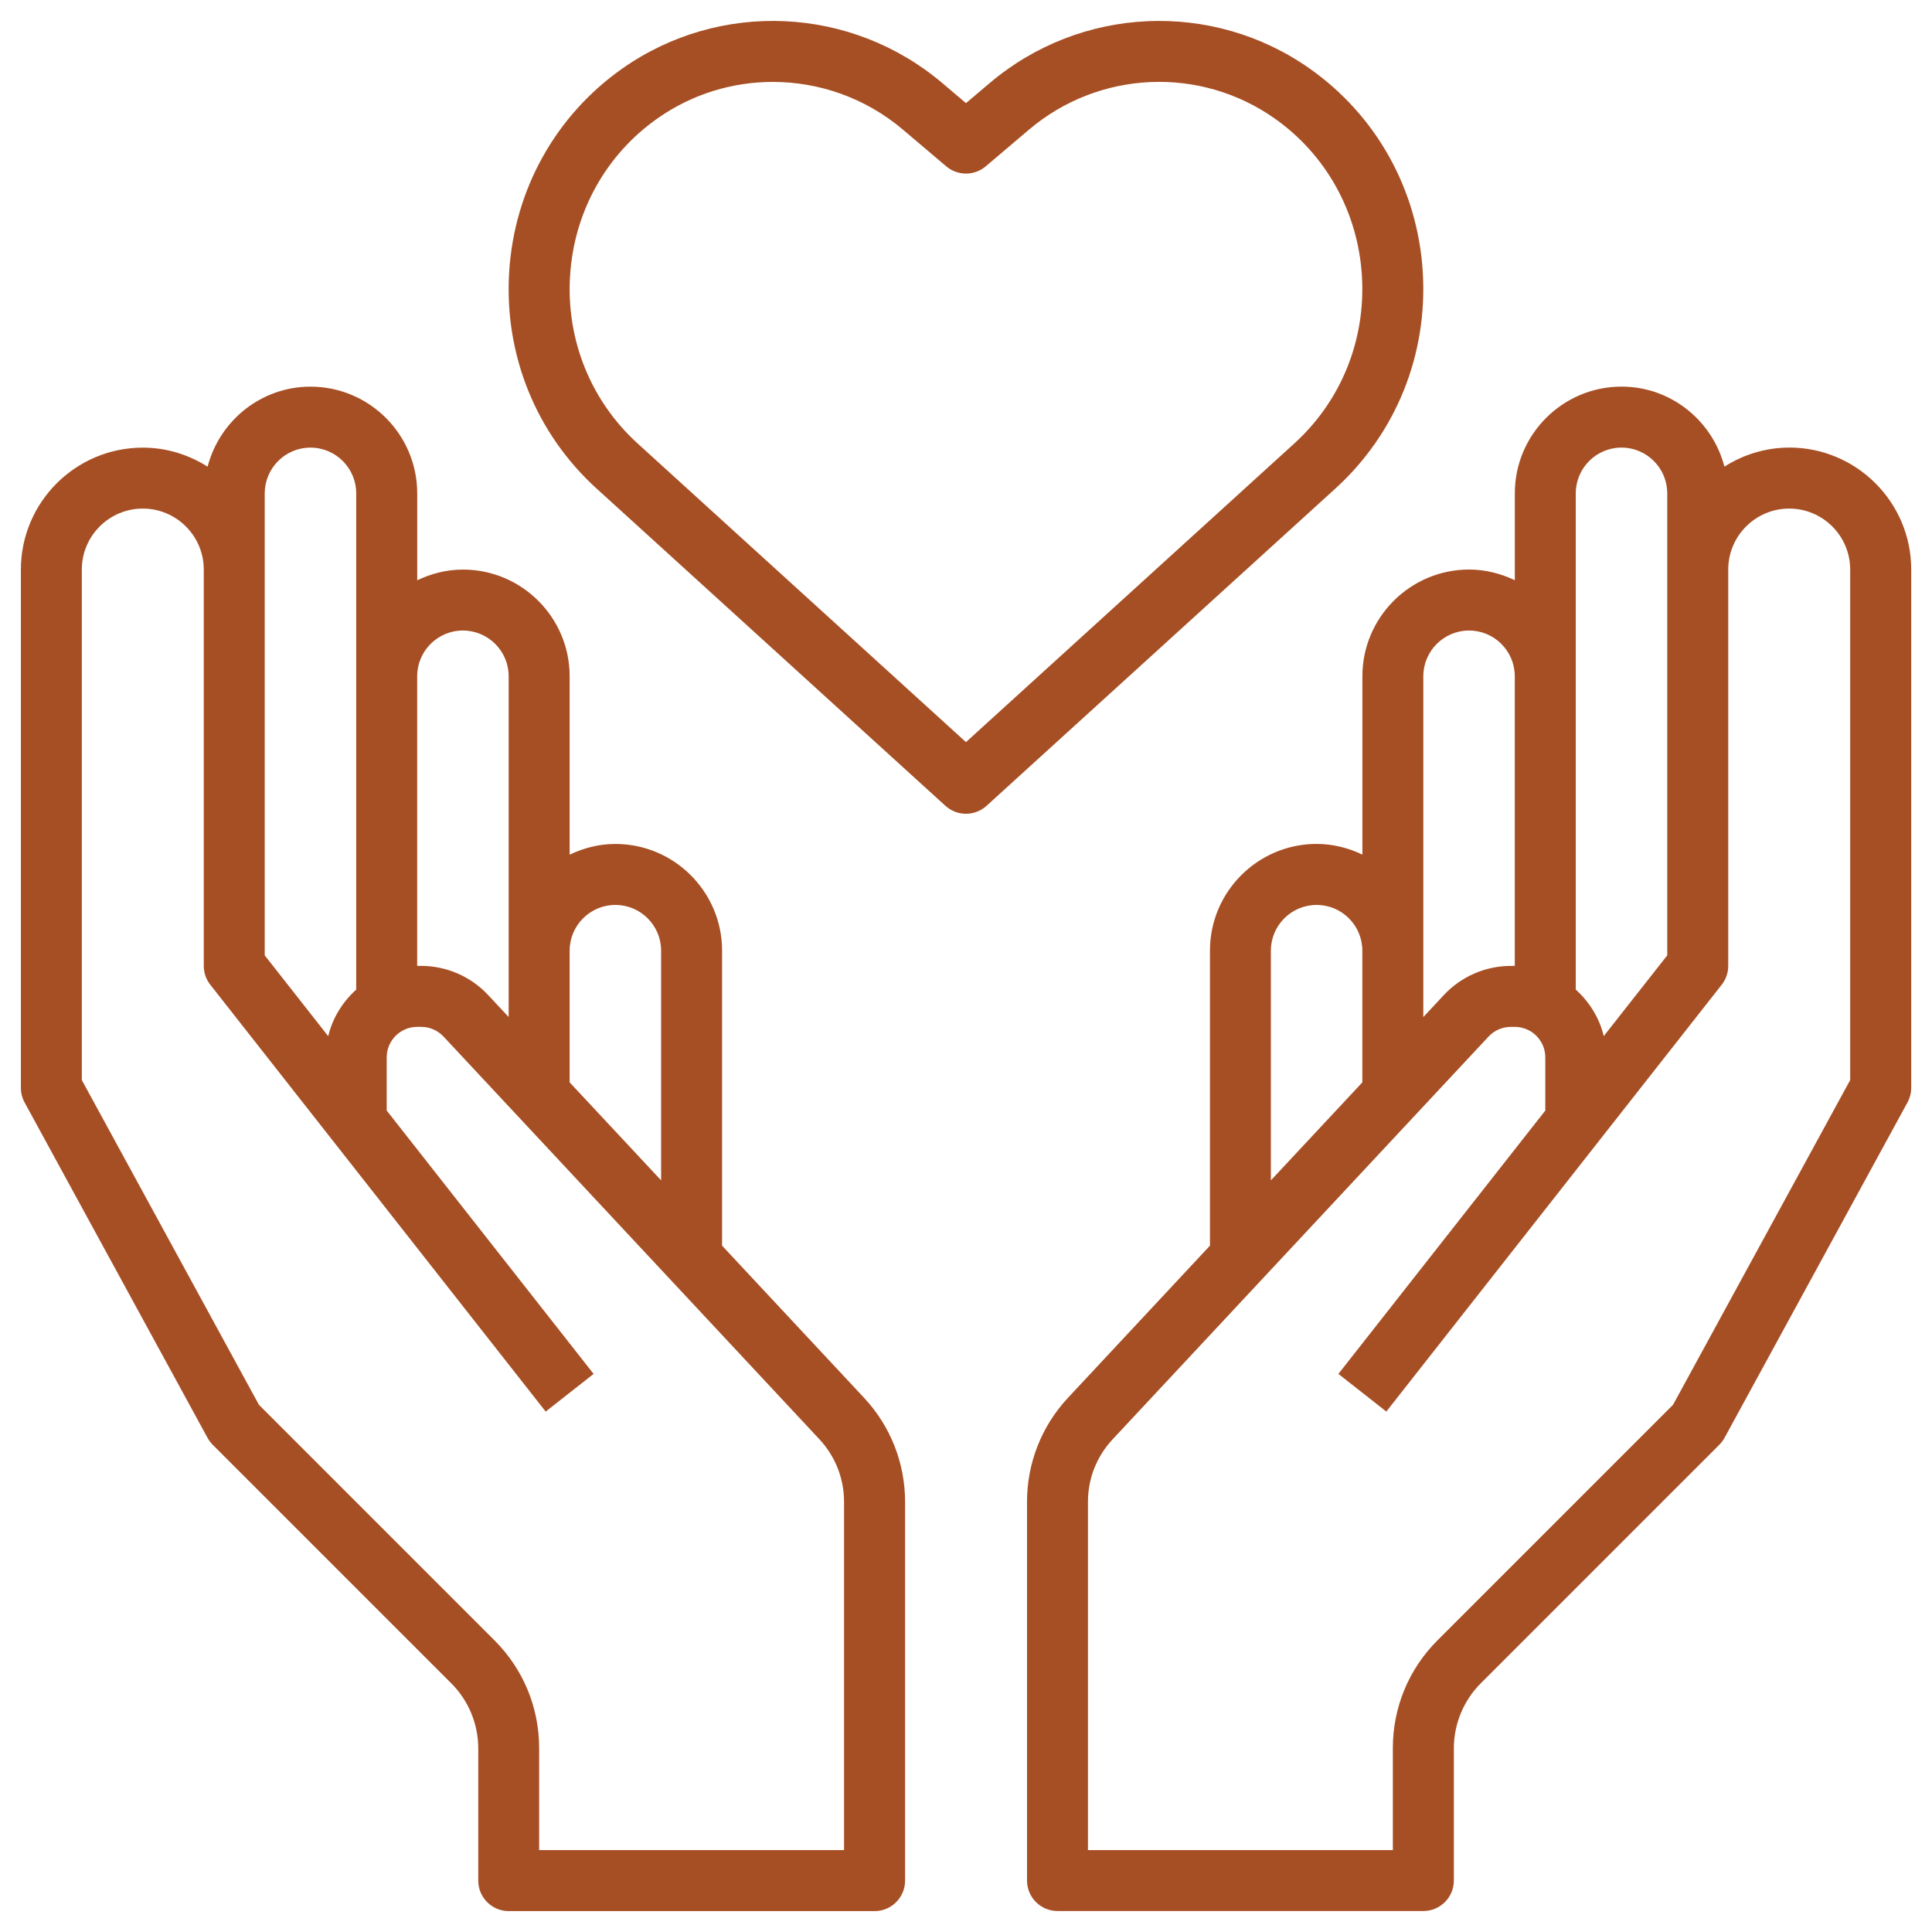 <?xml version="1.0" encoding="UTF-8"?>
<svg id="Layer_1" data-name="Layer 1" xmlns="http://www.w3.org/2000/svg" viewBox="0 0 1000 1000">
  <defs>
    <style>
      .cls-1 {
        fill: #a74f24;
        stroke-width: 0px;
      }
    </style>
  </defs>
  <path class="cls-1" d="m373.75,644.77v-152.71c0-30.46-24.78-55.23-55.23-55.23-8.51,0-16.48,2.1-23.67,5.54v-92.33c0-30.46-24.78-55.23-55.23-55.23-8.51,0-16.48,2.1-23.67,5.54v-44.99c0-30.46-24.78-55.23-55.23-55.23-25.64,0-47.09,17.67-53.26,41.41-9.75-6.15-21.19-9.85-33.53-9.85-34.81,0-63.12,28.31-63.12,63.12v268.28c0,2.64.66,5.24,1.93,7.56l94.69,173.59c.73,1.31,1.64,2.54,2.7,3.6l123.55,123.55c8.81,8.81,13.86,21,13.86,33.47v68.54c0,8.71,7.07,15.78,15.78,15.78h189.37c8.71,0,15.78-7.07,15.78-15.78v-196.05c0-20.06-7.54-39.18-21.23-53.84l-73.46-78.72Zm-55.23-176.38c13.05,0,23.67,10.62,23.67,23.67v118.89l-47.34-50.72v-68.17c0-13.05,10.62-23.67,23.67-23.67h0Zm-78.91-142.03c13.05,0,23.67,10.62,23.67,23.67v176.38l-10.67-11.43c-8.92-9.55-21.53-15.04-34.61-15.04h-2.07v-149.92c0-13.05,10.62-23.67,23.67-23.67h0Zm-102.58-71.01c0-13.05,10.62-23.67,23.67-23.67s23.67,10.62,23.67,23.67v256.88c-7.01,6.31-12.23,14.6-14.49,24.08l-32.86-41.82v-239.15Zm299.84,702.26h-157.81v-52.76c0-21.07-8.21-40.89-23.1-55.79l-121.94-121.94-91.67-168.07v-264.25c0-17.41,14.16-31.56,31.56-31.56s31.56,14.16,31.56,31.56v205.15c0,3.53,1.18,6.96,3.38,9.75l173.59,220.93,24.81-19.49-107.09-136.32v-27.54c0-8.7,7.09-15.78,15.78-15.78h2.07c4.36,0,8.55,1.83,11.54,5l194.61,208.5c8.19,8.81,12.72,20.28,12.72,32.32v180.27Z"/>
  <path class="cls-1" d="m926.09,231.67c-12.34,0-23.78,3.69-33.53,9.85-6.17-23.73-27.62-41.41-53.26-41.41-30.46,0-55.23,24.78-55.23,55.23v44.99c-7.2-3.44-15.17-5.54-23.67-5.54-30.46,0-55.23,24.78-55.23,55.23v92.33c-7.2-3.44-15.17-5.54-23.67-5.54-30.46,0-55.23,24.78-55.23,55.23v152.71l-73.46,78.72c-13.68,14.66-21.23,33.79-21.23,53.84v196.05c0,8.71,7.07,15.78,15.78,15.78h189.37c8.71,0,15.78-7.07,15.78-15.78v-68.54c0-12.47,5.05-24.65,13.86-33.47l123.55-123.55c1.06-1.06,1.97-2.29,2.7-3.6l94.69-173.59c1.26-2.32,1.93-4.92,1.93-7.56v-268.28c0-34.81-28.31-63.12-63.12-63.12h0Zm-110.47,23.67c0-13.05,10.62-23.67,23.67-23.67s23.67,10.62,23.67,23.67v239.15l-32.86,41.8c-2.26-9.48-7.48-17.75-14.49-24.08V255.35Zm-78.91,94.69c0-13.05,10.62-23.67,23.67-23.67s23.67,10.62,23.67,23.67v149.92h-2.07c-13.08,0-25.69,5.49-34.61,15.04l-10.67,11.44v-176.4Zm-78.91,142.03c0-13.05,10.62-23.67,23.67-23.67s23.67,10.62,23.67,23.67v68.17l-47.34,50.72v-118.89Zm299.84,66.99l-91.67,168.05-121.94,121.94c-14.9,14.91-23.1,34.72-23.1,55.8v52.76h-157.81v-180.27c0-12.04,4.53-23.51,12.74-32.3l194.61-208.5c2.97-3.19,7.16-5.02,11.52-5.02h2.07c8.7,0,15.78,7.09,15.78,15.78v27.54l-107.09,136.3,24.81,19.49,173.59-220.93c2.19-2.78,3.38-6.2,3.38-9.74v-205.15c0-17.41,14.16-31.56,31.56-31.56s31.56,14.16,31.56,31.56v264.25Z"/>
  <path class="cls-1" d="m736.43,140.74c-2.65-42.58-24-80.94-58.55-105.26C627.46,0,559.35,3.1,512.25,43l-12.25,10.38-12.26-10.38C440.63,3.1,372.54,0,322.1,35.48c-34.54,24.32-55.9,62.68-58.55,105.26-2.67,42.7,13.81,83.56,45.21,112.11l180.61,164.26c3.01,2.73,6.82,4.1,10.62,4.1s7.61-1.37,10.62-4.1l180.61-164.26c31.39-28.55,47.86-69.41,45.2-112.11h0Zm-236.43,243.39l-169.99-154.61c-24.27-22.08-37.01-53.72-34.94-86.8,2.05-32.97,18.54-62.65,45.21-81.41,17.97-12.66,38.87-18.91,59.73-18.91,24.02,0,47.99,8.29,67.32,24.68l22.46,19.03c5.89,4.97,14.52,4.97,20.4,0l22.47-19.05c36.12-30.6,88.39-33,127.05-5.78,26.67,18.76,43.16,48.45,45.21,81.41,2.07,33.09-10.67,64.73-34.94,86.8l-169.99,154.62Z"/>
</svg>